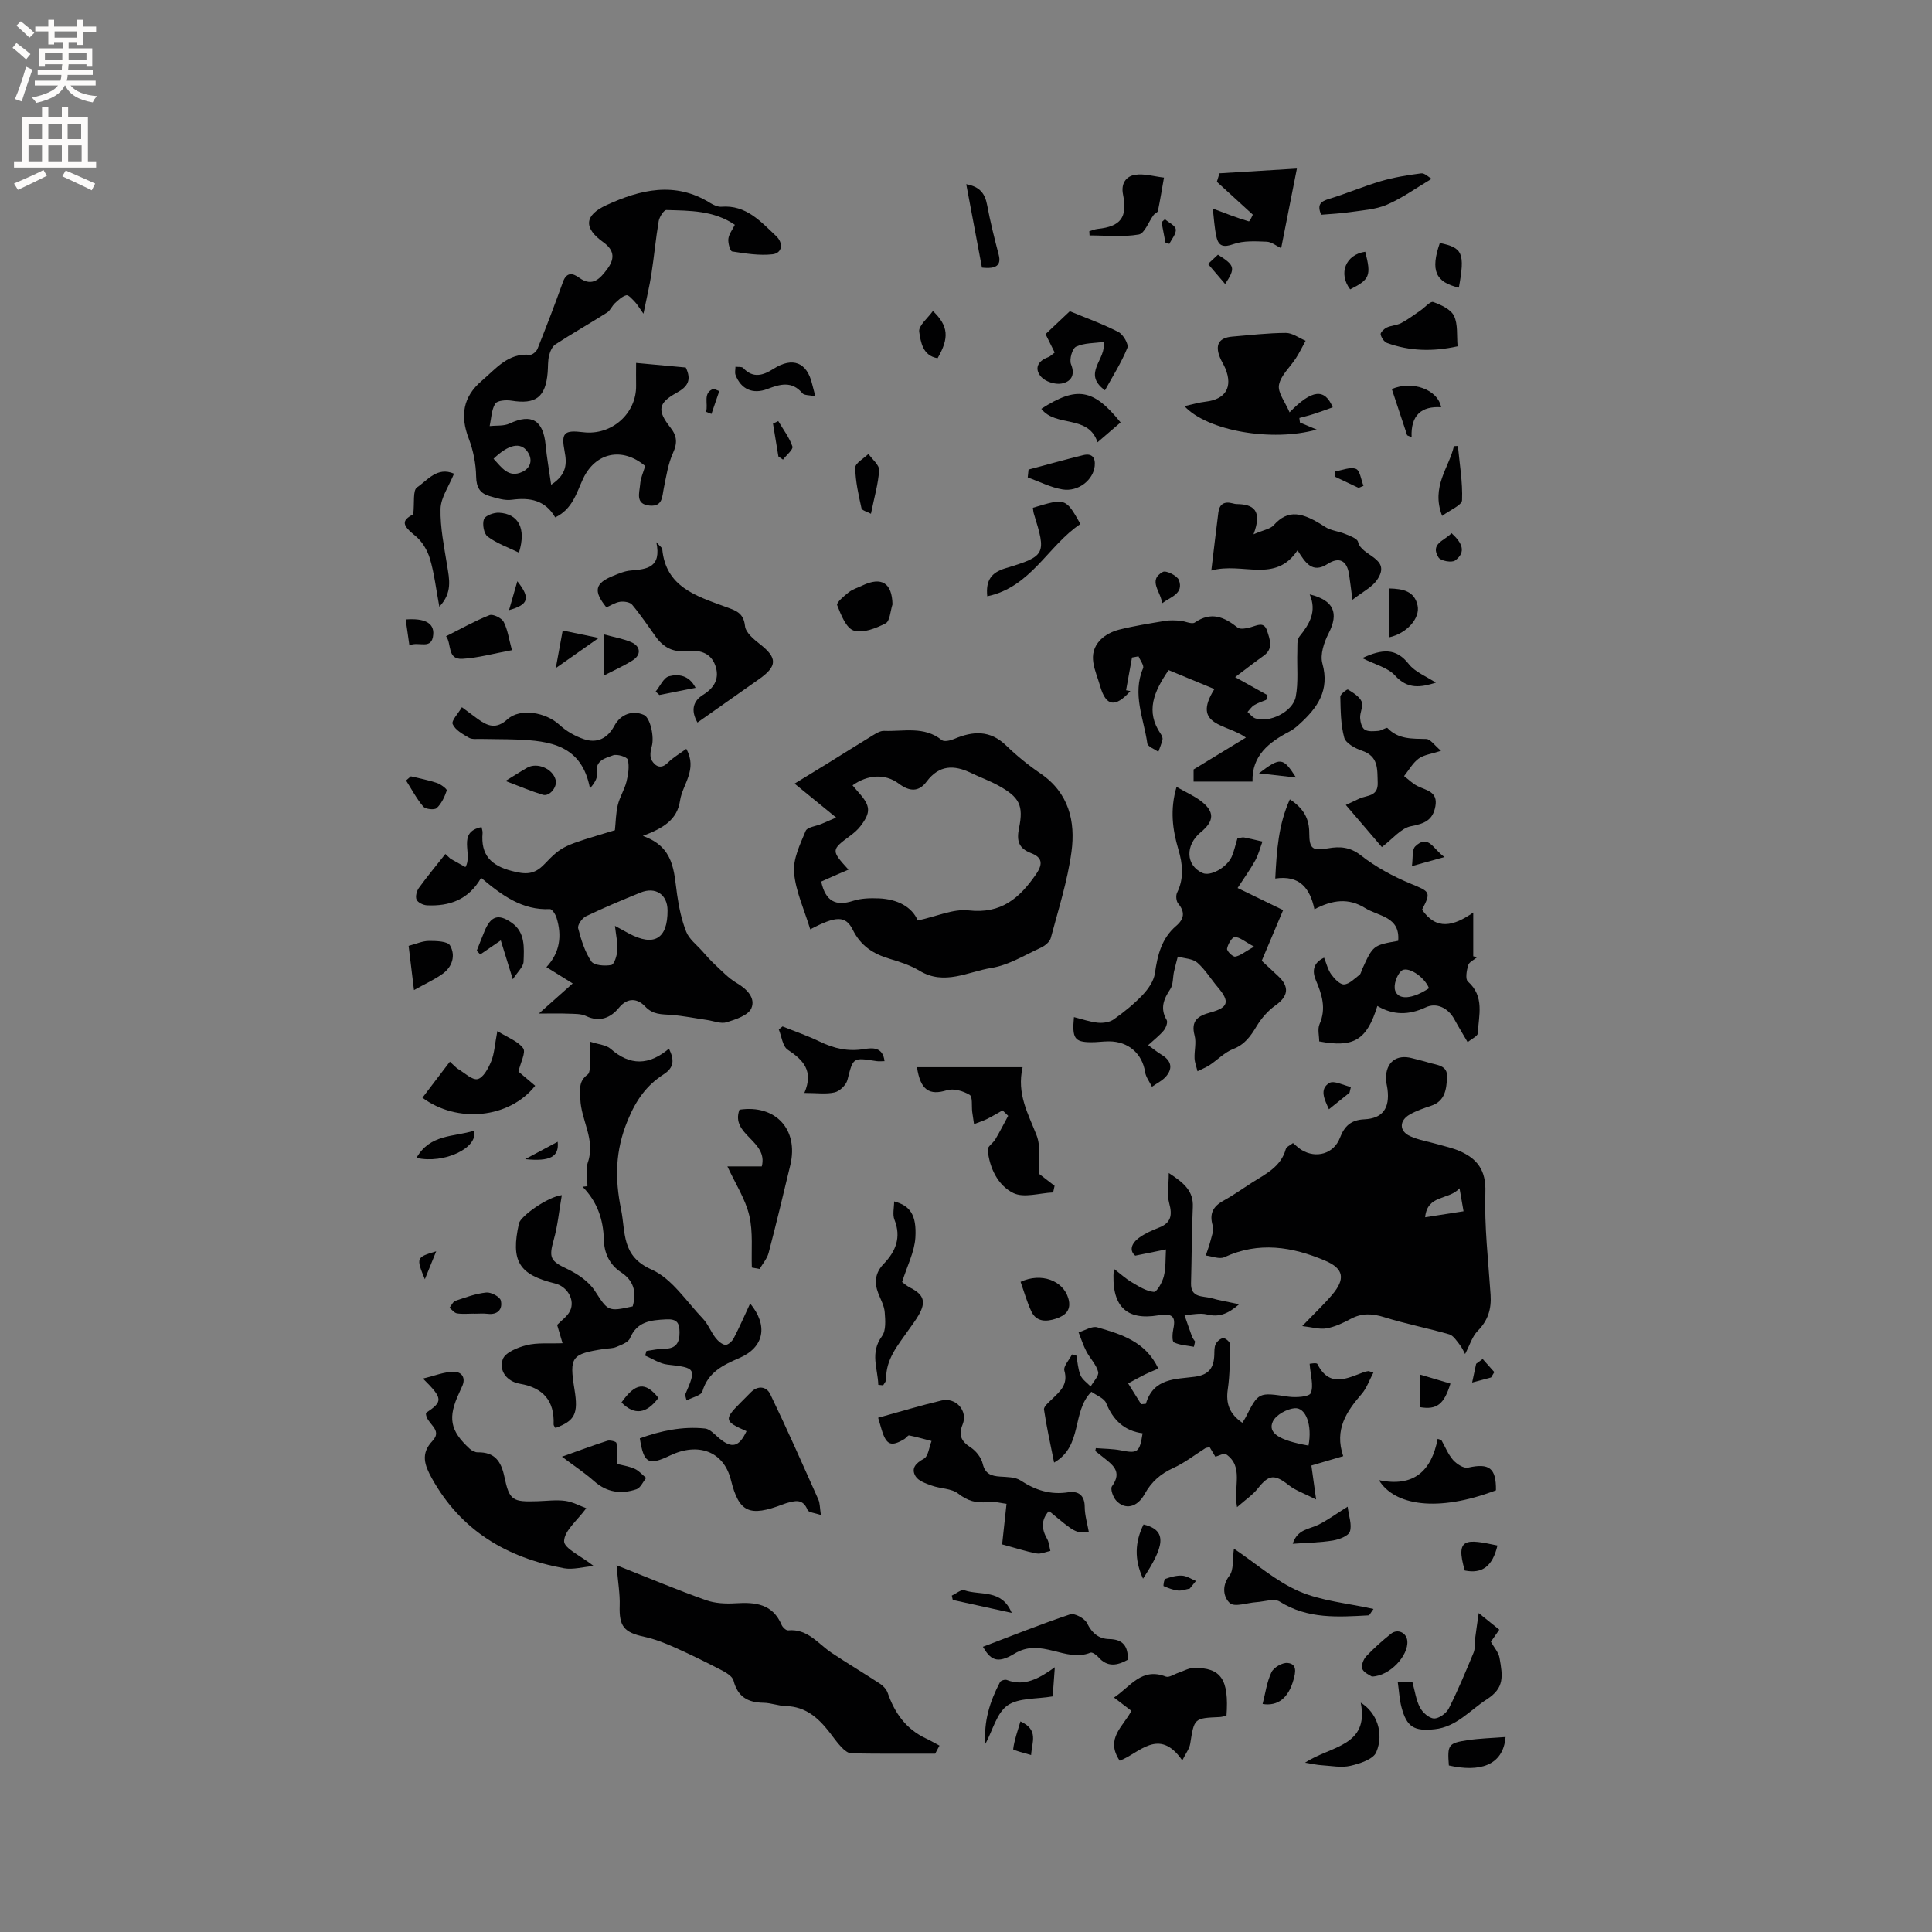 <svg enable-background="new 0 0 400 400" viewBox="0 0 400 400" xmlns="http://www.w3.org/2000/svg"><rect x="0" y="0" width="400" height="400" fill="#808080" stroke="none"/><g fill="#010102"><path d="m267.7 236.66c.63.51 1.15 1.04 1.77 1.42 3.04 1.85 6.68.8 7.95-2.5.94-2.45 2.28-3.71 5.06-3.84 3.82-.18 5.28-2.33 4.79-6.21-.09-.73-.31-1.46-.32-2.2-.03-3.43 2.19-5.13 5.46-4.23 1.12.31 2.27.55 3.38.9 1.65.52 3.95.5 3.81 3-.13 2.39-.34 4.94-3.28 5.93-1.5.5-3.03 1.02-4.4 1.79-2.26 1.26-2.27 3.48.05 4.52 1.8.81 3.83 1.13 5.74 1.68 1.51.44 3.08.77 4.51 1.4 3.66 1.61 5.46 3.98 5.31 8.51-.23 7.07.61 14.17 1.08 21.26.19 2.91-.53 5.3-2.66 7.45-1.15 1.16-1.65 2.96-2.62 4.8-.26-.47-.6-1.28-1.12-1.94-.63-.8-1.31-1.89-2.17-2.14-4.44-1.28-9.01-2.16-13.42-3.54-2.49-.78-4.64-.9-6.96.34-1.58.85-3.27 1.65-5.01 1.96-1.42.26-2.98-.24-5.03-.47 2.53-2.64 4.46-4.45 6.16-6.45 2.81-3.31 2.47-5.44-1.44-7.1-6.8-2.89-13.73-4.01-20.85-.71-1.01.47-2.55-.2-3.85-.35.32-.98.7-1.94.95-2.93.26-1.06.78-2.28.5-3.22-.75-2.5.03-4 2.22-5.2 2.04-1.12 3.94-2.49 5.9-3.74 2.83-1.8 5.99-3.26 7-6.94.13-.49.92-.79 1.49-1.25zm35.31 14.12c-.27-1.53-.49-2.81-.83-4.76-2.22 2.51-6.67 1.24-7.12 6 2.86-.44 5.12-.8 7.95-1.24z"/><path d="m127.31 171.89c.18-1.69.19-3.51.6-5.23.4-1.66 1.39-3.18 1.8-4.84.37-1.47.61-3.12.27-4.54-.14-.56-2.21-1.22-3.06-.9-1.61.6-3.81 1.05-3.34 3.84.16.93-.59 2.01-1.43 3.02-1.69-9.01-8.3-9.86-15.26-10.13-2.43-.09-4.87-.06-7.31-.12-.84-.02-1.83.13-2.49-.25-1.28-.74-2.84-1.6-3.37-2.82-.31-.71 1.15-2.19 1.91-3.5 1.48 1.1 2.39 1.79 3.32 2.46 2.01 1.44 3.76 2.17 6.1.05 2.69-2.43 8.01-1.43 10.78 1.14 1.41 1.31 3.25 2.36 5.08 2.97 2.72.91 4.88-.16 6.29-2.78 1.32-2.44 3.82-3.27 6.12-2.24 1.31.58 2.19 4.58 1.62 6.5-.27.92-.44 2.2 0 2.92.72 1.17 1.87 1.93 3.33.47 1.06-1.06 2.41-1.83 3.82-2.87 2.39 4.34-.79 7.33-1.29 10.7-.6 4.03-3.49 5.72-7.71 7.33 6.57 2.29 6.41 7.39 7.1 12.17.38 2.6.92 5.25 1.89 7.68.61 1.52 2.14 2.68 3.29 3.97.86.97 1.72 1.96 2.68 2.84 1.43 1.33 2.8 2.81 4.46 3.78 2.15 1.26 3.96 3.13 3.05 5.24-.63 1.46-3.23 2.31-5.12 2.9-1.18.36-2.68-.27-4.04-.47-2.49-.36-4.96-.87-7.46-1.06-1.98-.15-3.74 0-5.4-1.77-1.44-1.53-3.51-2.01-5.41.31-1.67 2.04-3.96 3.05-6.79 1.7-1.07-.51-2.46-.44-3.71-.49-1.74-.08-3.48-.02-6.07-.02 2.75-2.45 4.73-4.21 7.01-6.24-1.99-1.24-3.59-2.23-5.44-3.38 2.82-3.02 3.25-6.51 2.09-10.23-.22-.7-.92-1.8-1.36-1.78-5.75.28-9.98-2.88-14.25-6.47-2.62 4.57-6.58 5.9-11.2 5.69-.77-.04-1.89-.56-2.16-1.17-.29-.63.02-1.81.48-2.44 1.74-2.4 3.64-4.69 5.48-7.02.36.33.72.66 1.08 1 .98.55 1.97 1.1 3.07 1.71 1.63-2.68-1.87-7.22 3.34-8.28.08.43.24.84.21 1.22-.39 4.5 1.67 6.74 6.07 7.87 2.75.71 4.57.83 6.68-1.36 3.83-3.99 3.98-3.85 14.65-7.08zm.01 19.8c1.26.69 2.06 1.13 2.87 1.57 5.24 2.8 8.05 1.12 8.02-4.78-.02-3.27-2.47-4.95-5.58-3.69-3.81 1.55-7.61 3.14-11.32 4.92-.79.38-1.78 1.8-1.61 2.47.61 2.38 1.37 4.85 2.72 6.86.57.85 2.8 1 4.14.75.61-.11 1.18-1.94 1.25-3.03.1-1.52-.27-3.07-.49-5.07z"/><path d="m167.75 192.41c-1.25-4.12-3.02-7.88-3.35-11.75-.24-2.81 1.25-5.85 2.4-8.62.33-.8 2.15-.98 3.28-1.46 1.02-.43 2.03-.87 3.04-1.31-2.98-2.44-5.52-4.5-8.61-7.03 2.74-1.68 4.69-2.86 6.63-4.06 3.22-1.99 6.42-4.02 9.66-5.99.69-.42 1.51-.9 2.25-.87 4.04.16 8.29-1.04 11.94 1.91.48.39 1.77.1 2.54-.23 3.89-1.66 7.44-1.89 10.78 1.35 2.2 2.13 4.61 4.09 7.14 5.81 5.84 3.99 7.24 9.9 6.39 16.19-.82 6.04-2.71 11.95-4.29 17.87-.22.81-1.24 1.62-2.09 2.01-3.35 1.54-6.67 3.61-10.21 4.17-4.84.78-9.74 3.69-14.86.59-1.87-1.13-4.05-1.84-6.17-2.47-3.39-1.01-5.98-2.64-7.66-6.01-1.49-2.98-3.44-2.92-8.81-.1zm7.92-12.36c-1.18.51-2.03.87-2.88 1.24-.94.41-1.88.83-2.77 1.23.9 4.1 3.02 5.16 6.61 3.99 1.67-.54 3.57-.58 5.35-.51 3.77.16 6.83 1.73 8.03 4.58 3.9-.84 7.33-2.45 10.54-2.09 6.72.76 10.53-2.52 13.96-7.5 1.57-2.27 1.13-3.53-1.04-4.36-2.62-1.01-3.02-2.59-2.49-5.18.97-4.71.07-6.39-4.19-8.76-1.84-1.03-3.85-1.74-5.75-2.66-3.53-1.7-6.6-1.68-9.19 1.79-1.62 2.17-3.52 2.1-5.75.43-2.87-2.15-6.51-1.86-9.59.35.41.48.81.97 1.23 1.44 2.52 2.8 2.62 4.14.39 7.03-.57.74-1.32 1.38-2.07 1.94-4 2.96-4.02 3.05-.39 7.04z"/><path d="m133.58 96.48c-4.78-4.03-10.32-2.78-12.87 2.66-1.36 2.9-2.16 6.25-5.76 7.98-2.04-3.54-5.2-4.17-8.98-3.65-1.49.21-3.14-.33-4.65-.77-1.92-.56-2.7-1.77-2.74-4-.04-2.66-.59-5.44-1.54-7.92-1.82-4.74-1.16-8.65 2.69-11.93 2.94-2.5 5.44-5.8 10-5.39.49.04 1.34-.69 1.56-1.25 1.83-4.58 3.6-9.18 5.26-13.83.77-2.15 2.08-1.82 3.38-.87 2.78 2.01 4.36.09 5.76-1.76 1.48-1.97 1.72-3.81-.78-5.6-4.1-2.93-3.97-5.56.64-7.68 6.97-3.21 14.19-4.99 21.45-.47.7.43 1.6.86 2.37.8 5.1-.4 8.1 3.04 11.31 6.06 1.57 1.48 1.29 3.56-.74 3.79-2.74.3-5.6-.16-8.36-.59-.41-.06-.88-1.74-.78-2.61.11-.98.84-1.88 1.34-2.91-4.39-3-9.32-2.91-14.16-3.06-.53-.02-1.45 1.42-1.6 2.28-.62 3.65-.95 7.35-1.52 11.01-.38 2.45-.97 4.87-1.64 8.18-1-1.4-1.34-2.01-1.8-2.48-.53-.54-1.3-1.46-1.74-1.34-.88.23-1.66.99-2.37 1.65-.61.57-.95 1.5-1.62 1.93-3.53 2.24-7.18 4.3-10.68 6.58-.68.44-1.12 1.48-1.33 2.33-.27 1.11-.2 2.31-.29 3.47-.42 5.16-2.47 6.68-7.52 5.86-1.1-.18-2.94-.03-3.34.63-.79 1.3-.81 3.07-1.15 4.64 1.38-.16 2.92.03 4.12-.53 4.55-2.14 6.99-.71 7.47 4.5.24 2.54.7 5.06 1.14 8.17 3.28-2.13 3.26-4.41 2.79-6.88-.74-3.88-.14-4.48 3.87-3.99 5.86.71 11.03-3.87 10.93-9.68-.03-1.45 0-2.9 0-4.67 3.7.34 7.03.65 10.28.95 1.27 2.61.39 3.98-1.87 5.22-3.89 2.15-4.1 3.67-1.27 7.26 1.35 1.72 1.42 3.17.5 5.21-1.02 2.25-1.39 4.8-1.9 7.26-.37 1.76-.21 3.86-2.89 3.64-3.06-.25-2.17-2.61-2.02-4.34.09-1.33.68-2.62 1.05-3.86zm-31.4-1.5c1.7 1.83 3.12 4.03 5.93 2.73 1.77-.82 2.28-2.55 1.06-4.25-1.41-1.97-3.85-1.49-6.99 1.52z"/><path d="m226.88 299.82c1.73.14 3.5.13 5.19.46 3.46.69 3.88.45 4.49-3.53-3.74-.49-6.1-2.7-7.53-6.23-.42-1.05-2.03-1.61-3.07-2.37-4.14 4.18-1.72 11.21-7.72 14.66-.77-3.86-1.57-7.4-2.09-10.97-.09-.62.96-1.48 1.6-2.11 1.67-1.63 3.45-3.03 2.62-5.94-.26-.9 1.01-2.23 1.57-3.36.3.06.6.13.9.19.27 1.38.34 2.85.87 4.12.38.91 1.38 1.56 2.1 2.33.56-1.03 1.76-2.21 1.55-3.04-.38-1.51-1.67-2.77-2.43-4.22-.66-1.26-1.09-2.63-1.62-3.96 1.3-.38 2.78-1.36 3.88-1.04 4.94 1.44 10 2.92 12.63 8.54-1.09.48-1.94.81-2.76 1.21-1.18.59-2.33 1.24-3.49 1.86.9 1.44 1.79 2.88 2.69 4.31.33-.03.65-.06.98-.09 1.58-5.39 6.19-5.07 10.13-5.6 3-.4 3.96-1.93 4.04-4.59.02-.74-.02-1.56.29-2.18.29-.56 1.01-1.19 1.57-1.22.46-.02 1.39.79 1.38 1.23-.02 3.12 0 6.28-.45 9.35-.44 2.98.36 5.12 3.01 6.94.29-.46.51-.77.68-1.1 2.67-5.29 2.7-5.21 8.81-4.31 1.57.23 4.36.05 4.68-.73.64-1.55-.05-3.64-.23-6.07.06 0 1.44-.28 1.6.04 2.5 4.96 6.11 2.99 9.64 1.68.29-.11.61-.15.92-.21.08-.01.17.05 1.04.31-.84 1.57-1.38 3.2-2.41 4.4-3.15 3.65-5.72 7.38-3.84 12.9-2.17.64-4.34 1.28-6.59 1.94.29 2.07.56 3.99.98 7.03-2.46-1.25-4.23-1.84-5.61-2.92-3.01-2.37-4.16-2.27-6.46.64-1.07 1.35-2.58 2.35-4.3 3.87-.81-4.34 1.46-8.35-2.29-10.97-.41-.28-1.44.33-2.2.53-.34-.57-.78-1.31-1.18-1.98-.51.12-.73.11-.89.21-2.2 1.38-4.28 3.03-6.62 4.09-2.64 1.2-4.55 2.86-5.95 5.4-1.55 2.81-4.06 3.34-5.89 1.37-.66-.71-1.26-2.44-.88-2.97 2.28-3.15-.02-4.55-2.01-6.16-.48-.39-.98-.77-1.46-1.16.06-.18.1-.38.13-.58zm44.03-.53c.81-4.18-.53-7.97-2.9-7.73-1.61.16-3.81 1.37-4.47 2.72-1.14 2.38 1.25 3.94 7.37 5.01z"/><path d="m130.99 270.47c.89-3.09.12-5.4-2.41-7.06-2.43-1.6-3.5-4.05-3.56-6.76-.11-4.23-1.4-7.89-4.41-10.95.34-.04.68-.08 1.01-.11 0-1.65-.44-3.45.08-4.91 1.66-4.71-1.42-8.73-1.55-13.17-.05-1.95-.4-3.64 1.51-5.04.58-.42.44-1.9.51-2.91.08-1.13.02-2.26.02-3.89 1.75.58 3.31.66 4.23 1.47 4.01 3.54 7.95 3.46 12.08-.03 1.15 2.34 1.07 3.92-1.09 5.31-3.54 2.29-5.68 5.26-7.43 9.49-2.64 6.36-2.69 12.14-1.39 18.5.97 4.76.02 9.65 6.3 12.43 4.23 1.87 7.22 6.61 10.64 10.18 1.06 1.11 1.63 2.68 2.58 3.92.51.66 1.3 1.39 2.04 1.5.52.08 1.43-.72 1.75-1.35 1.22-2.34 2.27-4.76 3.41-7.22 3.78 4.58 2.9 9.08-2.23 11.29-3.38 1.46-6.49 2.93-7.66 6.93-.24.83-2.05 1.2-3.28 1.86-.19-.85-.33-1.09-.27-1.24 2.35-5.4 2.21-5.52-3.7-6.19-1.58-.18-3.07-1.21-4.6-1.85l.27-.96c1.24-.17 2.48-.47 3.73-.47 2.37 0 3.14-1.22 3.12-3.41-.02-1.93-.51-2.79-2.77-2.67-3.22.17-6.02.42-7.5 3.93-.36.85-1.79 1.35-2.83 1.79-.75.32-1.66.27-2.5.4-6.8 1.05-7.24 1.64-6.15 8.38.82 5.04.12 6.48-3.94 7.99-.13-.24-.39-.49-.38-.74.19-4.91-2.17-7.59-7-8.42-2.71-.47-4.36-2.72-3.53-5.06.5-1.42 3.11-2.47 4.96-2.93 2.23-.55 4.66-.29 7.42-.4-.54-1.81-.83-2.79-1.12-3.79.88-.93 2.11-1.75 2.67-2.9 1.1-2.26-.57-5.06-3.1-5.68-7.53-1.84-9.22-4.65-7.47-12.45.34-1.49 5.88-5.47 8.87-5.84-.57 3.25-.85 6.34-1.68 9.27-1.05 3.72-.67 4.38 2.79 6.01 2.17 1.03 4.46 2.59 5.73 4.54 2.69 4.12 2.64 4.38 7.83 3.21z"/><path d="m127.65 324.07c6.75 2.67 12.56 5.11 18.49 7.22 1.91.68 4.14.78 6.19.65 4.08-.26 7.65.12 9.5 4.49.21.49.92 1.16 1.34 1.12 4.06-.39 6.19 2.78 9.03 4.67 3.3 2.2 6.72 4.23 10.04 6.41.65.43 1.3 1.15 1.55 1.87 1.44 4.17 3.81 7.5 7.9 9.42.96.45 1.88.99 2.82 1.49-.3.56-.59 1.11-.89 1.67-5.78 0-11.56.04-17.34-.06-.69-.01-1.49-.68-2.03-1.24-.95-.99-1.74-2.13-2.58-3.22-2.29-2.92-4.9-5.23-8.92-5.33-1.57-.04-3.13-.67-4.7-.69-3.23-.05-5.32-1.24-6.18-4.59-.24-.92-1.62-1.71-2.65-2.24-3.16-1.64-6.36-3.21-9.61-4.66-2-.89-4.08-1.71-6.21-2.17-4.24-.91-5.24-2.18-5.1-6.45.08-2.39-.35-4.79-.65-8.36z"/><path d="m256.2 173.57c.57-.08 1-.26 1.39-.18 1.27.24 2.52.56 3.79.85-.49 1.31-.83 2.71-1.5 3.92-1.04 1.88-2.31 3.63-3.65 5.69 3.3 1.6 6.03 2.93 9.43 4.58-1.44 3.41-2.83 6.71-4.43 10.49.82.76 2.11 1.97 3.4 3.17 2.42 2.25 2.08 4.2-.59 6.09-1.55 1.09-2.9 2.67-3.88 4.3-1.23 2.04-2.43 3.77-4.84 4.7-1.77.69-3.21 2.22-4.84 3.31-.79.52-1.7.87-2.55 1.3-.21-.89-.57-1.77-.61-2.67-.07-1.58.4-3.25.01-4.72-.82-3.1.69-4.08 3.3-4.79 3.74-1.02 4.01-2.27 1.51-5.21-1.44-1.69-2.61-3.67-4.26-5.1-.98-.84-2.66-.86-4.03-1.24-.26 1.04-.56 2.07-.79 3.12-.26 1.21-.14 2.66-.77 3.61-1.39 2.09-2.14 4-.74 6.4.27.46-.16 1.61-.61 2.16-.87 1.05-1.98 1.89-3.22 3.03 1.11.81 1.9 1.47 2.77 1.99 1.92 1.16 2.43 2.69.97 4.44-.76.92-1.96 1.47-2.96 2.19-.49-1.02-1.26-1.99-1.42-3.05-.59-3.8-3.45-6.35-7.48-6.35-1.27 0-2.54.2-3.8.18-3.29-.05-3.87-.78-3.45-5.2 1.73.43 3.33 1 4.97 1.16 1.07.1 2.42-.09 3.27-.69 2.13-1.51 4.21-3.19 6-5.08 1.15-1.22 2.29-2.87 2.52-4.45.54-3.77 1.38-7.24 4.41-9.83 1.64-1.4 1.89-2.85.41-4.62-.41-.49-.52-1.65-.23-2.24 1.47-2.98 1.17-5.94.27-8.96-1.21-4.1-1.77-8.22-.38-12.95 1.8 1.03 3.53 1.79 5 2.89 2.91 2.2 2.86 4.15.05 6.46-3.32 2.73-3.15 6.92.34 8.48 1.61.72 4.92-1.05 6.02-3.35.51-1.16.76-2.42 1.2-3.83zm3.44 22.42c-1.95-1.05-2.97-1.99-3.98-1.98-.58 0-1.45 1.49-1.61 2.41-.08.47 1.19 1.73 1.69 1.64 1.04-.17 1.98-.99 3.9-2.07z"/><path d="m294.42 188.34c2.96 4.31 6.49 3.45 10.6.59v9.06c.26.07.53.14.79.21-.64.53-1.63.96-1.83 1.62-.33 1.08-.64 2.89-.07 3.39 3.52 3.12 2.23 7.03 2.05 10.73-.03.58-1.22 1.1-2.1 1.83-1.06-1.82-1.94-3.25-2.74-4.72-1.31-2.43-3.75-3.51-5.89-2.51-3.55 1.66-6.77 1.67-10.06-.27-2.18 7.06-4.87 8.69-12.04 7.34 0-1.15-.38-2.55.07-3.58 1.43-3.26.49-6.14-.78-9.13-.76-1.81-.57-3.56 1.72-4.62.49 1.2.78 2.49 1.5 3.48.65.9 1.79 2.1 2.65 2.05 1.1-.07 2.16-1.21 3.18-1.98.3-.22.36-.75.54-1.13 2.27-4.99 2.27-4.99 7.47-5.91.43-5.03-4.03-5.04-6.85-6.79-3.42-2.13-6.75-1.71-10.49.26-.91-4.38-3.08-7.12-8.11-6.37.3-5.81.65-11.15 3.02-16.39 2.92 1.9 4.02 4.06 4.02 6.98 0 3.35.74 3.7 3.93 3.15 2.35-.41 4.5-.31 6.75 1.46 3.09 2.42 6.68 4.37 10.32 5.87 3.98 1.64 4.28 1.7 2.35 5.38zm1.44 16.26c-.99-2.47-4.55-4.73-5.77-3.56-.92.88-1.61 2.9-1.24 4.03.66 2.05 3.58 1.79 7.01-.47z"/><path d="m234.37 136.13c-.41 2.26-.82 4.52-1.23 6.78.3.06.59.11.89.17-3.13 3.47-5.06 3.22-6.28-1.1-.88-3.12-2.85-6.49.09-9.52.98-1.01 2.47-1.75 3.86-2.1 3.12-.78 6.31-1.28 9.49-1.81 1.01-.17 2.08-.12 3.11-.04 1.05.07 2.44.81 3.08.37 3.38-2.32 6.06-1.17 8.86 1.05.55.44 1.85.15 2.73-.08 1.32-.35 2.74-1.26 3.38.78.56 1.77 1.35 3.66-.73 5.14-1.89 1.35-3.72 2.78-5.9 4.42 2.78 1.55 4.74 2.64 6.7 3.73-.09.33-.17.65-.26.98-.84.35-1.73.62-2.49 1.09-.55.33-.93.93-1.38 1.41.53.45.98 1.1 1.59 1.32 2.86 1.03 7.79-1.32 8.39-4.47.58-3.03.22-6.23.33-9.36.04-1.05-.13-2.4.43-3.1 2.08-2.58 3.66-5.17 2.13-8.73 5.04 1.23 6.06 3.89 3.92 8.06-.95 1.86-1.81 4.41-1.29 6.26 1.55 5.56-1.03 9.16-4.73 12.52-.62.57-1.29 1.13-2.03 1.52-4.29 2.24-7.88 5.01-7.71 10.4-4.25 0-8.12 0-12.2 0 0-1.31 0-2.3 0-2.51 3.65-2.23 6.95-4.24 10.83-6.6-3.92-2.88-11.35-2.36-6.52-10.05-3.26-1.35-6.4-2.65-9.48-3.92-3.07 4.47-4.82 8.55-1.65 13.18.23.34.46.83.38 1.19-.19.87-.56 1.7-.86 2.55-.79-.58-2.19-1.07-2.28-1.74-.72-5.14-3.17-10.2-.88-15.56.25-.58-.6-1.64-.94-2.47-.47.07-.91.16-1.35.24z"/><path d="m88.18 292.54c3.56-2.38 3.57-2.97-.61-7.12 2.39-.57 4.37-1.4 6.37-1.41 1.71-.01 2.6 1.32 1.67 3.17-.19.38-.34.77-.52 1.16-2.43 5.17-1.94 7.86 2.17 11.62.43.39 1.1.74 1.65.73 3.49-.06 4.84 1.81 5.52 5.06 1.04 4.95 1.69 5.23 6.9 5.06 1.9-.06 3.84-.32 5.7-.07 1.55.21 3.02 1.04 4.35 1.52-1.87 2.55-4.54 4.65-4.59 6.81-.03 1.51 3.53 3.09 6.13 5.15-2.28.2-4.29.8-6.14.47-11.83-2.16-21.35-7.79-27.36-18.61-1.5-2.71-2.4-5.09.11-7.74 2.31-2.48-1.4-3.52-1.35-5.8z"/><path d="m144.4 149.59c-1.46-2.59-.85-4.49 1.17-5.74 2.45-1.51 3.46-3.53 2.5-6.14-1-2.7-3.44-3.2-6.03-2.92-2.71.29-4.71-.79-6.25-2.94-1.61-2.24-3.15-4.54-4.91-6.65-.45-.54-1.68-.72-2.49-.61-.99.14-1.92.76-2.84 1.16-2.75-3.4-2.4-5 1.42-6.54 1.16-.47 2.37-.99 3.6-1.09 3.29-.28 6.44-.53 5.32-5.87.83.94 1.2 1.16 1.22 1.41.71 7.86 7.06 9.74 12.9 11.9 2.22.82 3.93 1.18 4.24 4.08.15 1.36 1.84 2.74 3.11 3.74 3.59 2.81 3.62 4.53-.18 7.21-4.21 2.97-8.43 5.93-12.78 9z"/><path d="m181.81 293.53c4.58-1.26 8.81-2.55 13.12-3.57 3.01-.71 5.51 2.16 4.37 4.96-.89 2.18-.32 3.47 1.63 4.73 1.12.72 2.22 2.1 2.52 3.37.51 2.16 1.77 2.56 3.61 2.69 1.44.1 3.13.07 4.25.81 3.06 2.01 6.16 3.01 9.86 2.44 2.04-.31 3.4.56 3.41 3.04.01 1.74.55 3.47.85 5.19-2.76.21-2.76.21-8.25-4.37-1.65 1.83-1.57 3.71-.4 5.76.42.74.47 1.68.69 2.52-.96.19-1.97.69-2.86.52-2.16-.4-4.26-1.1-7.13-1.87.26-2.39.54-4.99.91-8.4-.93-.1-2.46-.54-3.92-.37-2.36.28-4.15-.24-6.09-1.75-1.4-1.09-3.66-1-5.46-1.65-1.23-.44-2.79-.97-3.37-1.95-.95-1.59 0-2.69 1.73-3.62.92-.5 1.08-2.4 1.59-3.66-1.54-.4-3.08-.85-4.64-1.16-.27-.05-.62.53-.98.75-2.75 1.64-3.73 1.25-4.69-1.85-.22-.7-.41-1.4-.75-2.56z"/><path d="m154.56 296.31c-4.6-2-4.68-2.45-1.33-5.81.75-.75 1.49-1.5 2.24-2.25 1.49-1.49 3.25-1.16 3.99.38 3.48 7.2 6.71 14.53 9.97 21.83.33.73.29 1.63.53 3.21-1.26-.44-2.56-.53-2.76-1.04-.97-2.46-2.67-1.9-4.45-1.4-.2.06-.4.14-.6.21-7.03 2.69-9.15 1.69-10.82-5.02-1.5-6.01-6.84-7.83-12.59-5.08-4.5 2.15-5.45 1.65-6.27-3.55 4.34-1.56 8.84-2.52 13.5-2.03 1.07.11 2.06 1.31 3.02 2.09 2.54 2.09 4.03 1.74 5.57-1.54z"/><path d="m245.23 84.09c1.61-.35 2.98-.77 4.38-.93 4.14-.48 5.68-3.01 4.08-6.89-.32-.78-.81-1.49-1.12-2.28-1.06-2.62-.2-4.07 2.57-4.3 3.7-.31 7.4-.75 11.09-.76 1.36 0 2.72 1.05 4.09 1.62-.66 1.2-1.26 2.44-2 3.59-1.2 1.87-3.15 3.56-3.52 5.56-.29 1.59 1.29 3.54 2.19 5.67 4.68-4.8 7.29-4.99 8.94-1.04-1.29.46-2.55.94-3.84 1.35-1.01.33-2.05.58-3.07.86.04.31.08.62.12.94 1.07.45 2.13.9 3.47 1.46-9.22 2.6-22.66.28-27.38-4.85z"/><path d="m250.79 118.12c.55-4.55.98-8.3 1.46-12.04.22-1.72 1.23-2.32 2.9-1.88.31.08.62.16.94.16 3.37.05 5.34 1.25 3.44 6.26 2.12-.92 3.48-1.1 4.17-1.88 3.02-3.37 5.94-2.73 10.66.35 1.19.78 2.8.89 4.16 1.46.98.41 2.49.93 2.65 1.64.67 3.03 7.08 3.3 3.93 7.88-1.04 1.52-2.96 2.44-5.09 4.11-.3-2.27-.47-3.77-.7-5.27-.45-2.89-2.05-3.69-4.46-2.14-3.14 2.02-4.58-.24-6.21-2.84-4.62 6.95-11.37 2.38-17.85 4.19z"/><path d="m189.85 220.95h21.87c-1.27 5.56 1.18 9.67 2.89 14.09.92 2.37.43 5.3.58 8.04.85.66 2 1.55 3.15 2.43-.1.46-.2.92-.3 1.37-2.79.12-6.06 1.2-8.25.12-3.2-1.58-4.93-5.18-5.3-8.94-.07-.66 1.12-1.39 1.58-2.17.94-1.59 1.78-3.24 2.66-4.87-.39-.38-.77-.75-1.16-1.13-1.1.61-2.17 1.27-3.29 1.82-.84.41-1.75.68-2.62 1.02-.12-.83-.26-1.67-.37-2.5-.16-1.23.12-3.15-.53-3.55-1.32-.8-3.33-1.39-4.71-.96-3.62 1.12-5.48.02-6.2-4.77z"/><path d="m286.1 175.38c-2.4-2.8-4.86-5.68-7.46-8.72 1.09-.51 1.94-.9 2.79-1.31 1.57-.74 3.92-.39 3.81-3.31-.1-2.79.21-5.46-3.29-6.63-1.4-.47-3.32-1.53-3.64-2.69-.74-2.71-.74-5.64-.81-8.49-.01-.51 1.4-1.58 1.58-1.47 1.08.66 2.36 1.43 2.84 2.5.4.89-.38 2.24-.32 3.38.04.85.35 2.03.95 2.42.71.46 1.88.33 2.84.26.66-.05 1.68-.79 1.87-.59 2.27 2.38 5.12 2.19 8.03 2.27.88.02 1.72 1.33 3.06 2.45-1.96.64-3.53.81-4.63 1.61-1.23.9-2.03 2.39-3.02 3.62.92.7 1.76 1.55 2.77 2.06 1.83.92 4.27 1.12 3.71 4.2-.53 2.91-2.28 3.59-5.05 4.12-2.07.4-3.8 2.64-6.03 4.32z"/><path d="m253.93 355.24c-.6.11-1.01.24-1.42.26-5.3.23-5.25.23-6.09 5.52-.17 1.06-.93 2.02-1.64 3.46-4.85-7.05-8.98-1.38-12.96.05-3.08-4.6.78-7.09 2.42-10.32-1.12-.86-2.18-1.67-3.6-2.75 3.43-2.27 5.7-6.3 10.73-4.34.67.26 1.73-.5 2.61-.79 1.06-.35 2.12-.99 3.19-1 5.63-.09 7.31 2.36 6.76 9.91z"/><path d="m247.18 278.84c-1.4-.27-2.9-.32-4.14-.92-.4-.2-.32-1.85-.12-2.76.56-2.59-.18-3.32-3.12-2.83-6.64 1.11-9.81-1.91-9.2-9.65 1.46 1.12 2.51 2.09 3.71 2.79 1.45.85 3 1.87 4.58 2 .62.05 1.77-2 2.07-3.24.44-1.78.32-3.69.44-5.55-1.87.38-3.73.76-6.36 1.29-1.2-.96-.96-2.49.94-3.81 1.2-.84 2.59-1.46 3.96-1.99 2.53-.98 2.81-2.59 2.13-5.06-.47-1.71-.09-3.65-.09-6.25 3.29 2.13 5.13 3.81 4.98 7.05-.24 5.25-.22 10.51-.37 15.77-.08 3.11 2.47 2.59 4.21 3.09 1.64.47 3.34.74 5.76 1.26-2.5 2.16-4.32 2.69-6.69 2.11-1.45-.35-3.09.06-4.64.13.52 1.48 1.02 2.97 1.56 4.44.14.38.42.7.64 1.05-.07.36-.16.72-.25 1.08z"/><path d="m155.66 262.43c-.13-3.6.28-7.33-.53-10.77-.81-3.42-2.85-6.54-4.53-10.17h7.12c1.38-5.32-6.56-6.53-4.62-11.74 7.4-1.12 12.29 4.03 10.53 11.45-1.45 6.07-2.91 12.15-4.49 18.18-.31 1.2-1.23 2.24-1.87 3.35-.55-.1-1.08-.2-1.61-.3z"/><path d="m87.46 227.27c1.94-2.55 3.78-4.97 5.68-7.46 1.06.95 1.32 1.28 1.65 1.48 1.37.8 2.95 2.38 4.1 2.12 1.18-.28 2.22-2.24 2.81-3.68.66-1.61.73-3.45 1.27-6.26 2.22 1.39 4.31 2.11 5.35 3.57.59.84-.53 2.89-.98 4.82.82.7 2.14 1.82 3.46 2.93-5.38 6.83-16.2 7.8-23.34 2.48z"/><path d="m252.48 35.88c5.46-.34 10.91-.67 16.03-.98-1.17 5.9-2.19 11.08-3.26 16.49-.98-.47-1.97-1.31-2.99-1.35-2.3-.09-4.79-.25-6.88.5-2.08.74-3.09.43-3.52-1.48-.44-1.95-.53-3.98-.77-5.88 2.81 1.05 5.1 1.97 7.46 2.65.2.06.85-1.43.83-1.39-2.76-2.52-5.1-4.66-7.44-6.8.18-.58.36-1.17.54-1.76z"/><path d="m181.84 286.71c-.09-3.34-1.77-6.6.76-10.06.87-1.18.7-3.31.57-4.97-.1-1.32-.82-2.6-1.32-3.88-.89-2.28-.66-4.29 1.1-6.12 2.51-2.6 3.69-5.5 2.23-9.18-.42-1.06-.06-2.44-.06-3.76 3.26.86 4.68 2.73 4.4 7.48-.18 2.97-1.7 5.86-2.75 9.21.23.16.93.8 1.75 1.21 2.75 1.41 3.25 2.9 1.69 5.62-.63 1.1-1.41 2.11-2.14 3.15-2.16 3.1-4.71 6.02-4.6 10.17.01.41-.4.83-.62 1.24-.33-.03-.67-.07-1.01-.11z"/><path d="m306.15 333.97c1.99 1.61 3.04 2.46 4.26 3.44-.61.88-1.18 1.7-1.74 2.5.63 1.14 1.58 2.17 1.79 3.34.68 3.84 1.03 6.22-2.62 8.57-3.51 2.26-6.29 5.73-10.83 6.2-4.27.45-5.76-.47-6.85-4.57-.42-1.59-.49-3.27-.76-5.13h3.04c.51 1.82.74 3.66 1.55 5.2.54 1.04 1.89 2.24 2.91 2.27 1.03.03 2.55-1.07 3.06-2.08 1.9-3.76 3.53-7.67 5.14-11.57.34-.82.17-1.84.29-2.76.19-1.53.43-3.06.76-5.41z"/><path d="m285.5 306.45c7.16 1.5 10.87-1.85 12.15-8.55.26.08.51.16.77.25.79 1.39 1.39 2.94 2.42 4.12.74.83 2.2 1.79 3.09 1.59 4.39-.99 5.85.07 5.79 4.69-12.16 4.64-21.07 3.1-24.22-2.1z"/><path d="m228.77 80.81c-4.85-3.57.41-6.38-.29-10.02-1.92.28-4 .19-5.68.98-.8.37-1.45 2.66-1.06 3.63.99 2.43-.17 3.71-2.02 4.02-1.3.22-3.28-.41-4.15-1.39-1.46-1.64-.78-3.28 1.42-4.07.46-.17.84-.58 1.37-.97-.7-1.4-1.34-2.71-1.89-3.81 1.93-1.82 3.72-3.51 5.02-4.74 3.31 1.37 6.8 2.62 10.07 4.3.98.5 2.16 2.53 1.85 3.28-1.23 3.05-3.02 5.85-4.64 8.79z"/><path d="m255.47 320.63c4.66 3.14 8.73 6.77 13.49 8.83 4.66 2.02 10 2.45 15.41 3.66-.65.87-.82 1.31-1.01 1.32-6.33.35-12.62.8-18.41-2.85-1.14-.72-3.21.02-4.84.12-1.88.12-4.47 1.08-5.47.2-1.25-1.09-1.82-3.46-.11-5.66.94-1.22.63-3.41.94-5.62z"/><path d="m203.5 340.95c6.05-2.3 12-4.69 18.07-6.72.91-.3 3 .84 3.49 1.83 1.03 2.08 2.43 3.25 4.6 3.29 2.88.05 3.92 1.53 3.84 4.29-2.15 1.18-4.21 1.64-6.14-.59-.39-.45-1.24-1.03-1.6-.88-5.16 2.11-10.15-3.21-15.72.2-3.68 2.25-5.01 1.18-6.54-1.42z"/><path d="m183.13 219.7c-.65 0-1.16.07-1.66-.01-4.95-.78-4.83-.76-6.02 3.91-.27 1.04-1.58 2.31-2.63 2.56-1.76.42-3.69.12-6.28.12 1.97-4.6-.27-6.84-3.45-8.95-1.07-.71-1.26-2.76-1.85-4.2.26-.21.52-.42.78-.62 2.58 1.04 5.23 1.94 7.72 3.15 2.94 1.43 5.86 2.08 9.15 1.54 1.74-.29 3.91-.47 4.24 2.5z"/><path d="m85.56 106.48c.28-2.38-.13-4.97.79-5.58 2.14-1.43 4.15-4.35 7.65-2.83-1.07 2.63-2.73 4.93-2.79 7.27-.09 3.92.75 7.87 1.37 11.78.45 2.82 1.12 5.59-1.62 8.49-.69-3.67-1.04-6.91-1.96-9.97-.52-1.74-1.64-3.61-3.04-4.72-2.74-2.19-2.87-3.15-.4-4.44z"/><path d="m301.78 71.7c-5.16 1.14-9.92 1-14.58-.68-.62-.22-1.22-1.12-1.35-1.79-.08-.39.72-1.16 1.27-1.42.94-.44 2.09-.45 3-.93 1.39-.73 2.65-1.7 3.95-2.58.91-.62 2.06-1.98 2.66-1.77 1.61.57 3.63 1.5 4.3 2.86.85 1.74.54 4.06.75 6.31z"/><path d="m204.4 123.45c-.33-3.26.8-4.91 3.77-5.8 8.36-2.51 8.48-2.93 5.87-11.32-.12-.39-.13-.81-.19-1.2 6.76-2.05 6.8-2.03 9.84 3.36-6.72 4.47-10.22 13.07-19.29 14.96z"/><path d="m225.53 47.86c.58-.16 1.15-.41 1.74-.47 4.73-.5 6.2-2.34 5.24-7.13-.47-2.32.67-3.76 2.45-4.06 1.93-.32 4.01.34 6.03.57-.41 2.3-.78 4.61-1.25 6.9-.07.33-.66.52-.9.85-1.04 1.39-1.86 3.83-3.08 4.03-3.31.57-6.78.19-10.18.19-.03-.29-.04-.58-.05-.88z"/><path d="m127.71 303.09c.94.24 2.37.44 3.65.99.91.39 1.62 1.26 2.42 1.91-.66.81-1.17 2.06-2 2.34-3.17 1.07-6.14.68-8.8-1.69-1.93-1.72-4.12-3.15-6.64-5.05 3.49-1.24 6.42-2.34 9.4-3.29.56-.18 1.83.16 1.88.43.21 1.14.09 2.34.09 4.36z"/><path d="m184.78 125.13c-.45 1.36-.52 3.47-1.43 3.93-2 1.02-4.71 2.1-6.59 1.49-1.6-.52-2.65-3.29-3.44-5.27-.2-.5 1.42-1.89 2.39-2.65.81-.64 1.88-.95 2.84-1.41 3.99-1.9 6.14-.52 6.23 3.91z"/><path d="m296.4 37.02c-3.31 1.96-6.14 4.03-9.28 5.37-2.34 1-5.07 1.15-7.65 1.53-1.96.29-3.96.37-5.93.54-.92-2.14-.08-2.77 1.68-3.3 3.6-1.09 7.08-2.6 10.69-3.66 2.71-.79 5.53-1.25 8.34-1.61.7-.09 1.53.78 2.15 1.13z"/><path d="m105.99 134.61c-3.84.7-7.03 1.61-10.26 1.79s-2.17-3.13-3.38-4.67c3.14-1.58 5.98-3.19 8.99-4.37.73-.29 2.52.59 2.94 1.39.84 1.62 1.08 3.56 1.71 5.86z"/><path d="m232.01 87.46c-1.6 1.37-3.03 2.6-4.78 4.11-1.9-5.81-8.62-3.03-11.64-6.93 7.33-4.72 10.77-4.19 16.42 2.82z"/><path d="m270.2 364.95c5.26-3.5 13.32-3.34 11.53-12.43 3.3 2.01 4.88 6.32 3.21 10.26-.62 1.46-3.39 2.36-5.34 2.81-1.89.44-3.99 0-5.99-.12-.92-.05-1.83-.27-3.41-.52z"/><path d="m204.03 361.03c-.41-4.55.9-8.76 3.02-12.78.17-.31 1.02-.57 1.39-.43 3.59 1.39 6.54-.19 9.95-2.63-.18 2.54-.31 4.34-.44 6.03-3.37.58-7.05.26-9.37 1.88-2.22 1.56-3.05 5.13-4.55 7.93z"/><path d="m168.81 82.05c-1.24-.27-2.3-.17-2.69-.64-2.19-2.6-4.63-1.87-7.22-.88-3.03 1.16-5.48.07-6.61-2.89-.19-.5-.02-1.14-.02-1.71.55.08 1.31-.05 1.6.26 2.07 2.23 4.18 1.51 6.28.17 3.94-2.52 6.93-1.36 7.99 3.14.15.61.32 1.22.67 2.55z"/><path d="m212.95 97.22c3.77-1 7.53-2.06 11.33-2.99 1.77-.43 2.55.47 2.37 2.25-.29 2.87-3.39 5.4-6.68 4.85-2.46-.41-4.8-1.63-7.19-2.49.05-.53.11-1.07.17-1.62z"/><path d="m84.6 195.83c1.58-.41 2.89-1.02 4.21-1.02 1.51 0 3.85.05 4.36.93 1.19 2.04.51 4.42-1.54 5.88-1.7 1.21-3.64 2.09-5.92 3.36-.38-3.19-.72-5.97-1.11-9.15z"/><path d="m211.3 265.39c4.29-1.98 8.77-.27 9.87 3.37.75 2.49-.62 3.62-2.55 4.26-1.97.65-4.07.73-5.12-1.57-.88-1.9-1.45-3.94-2.2-6.06z"/><path d="m103.68 194.7c-2.05 1.4-3.15 2.15-4.25 2.91-.24-.26-.49-.51-.73-.77.53-1.34 1.05-2.68 1.6-4.01 1.31-3.18 2.85-3.72 5.62-1.8 2.86 1.99 2.58 5.17 2.48 8.06-.04 1.09-1.26 2.14-2.23 3.66-1.01-3.24-1.73-5.59-2.49-8.05z"/><path d="m311.71 359.63c-.51 6.02-5.47 7.3-11.74 5.89-.32-4.29-.14-4.63 3.94-5.24 2.47-.37 5-.43 7.8-.65z"/><path d="m203.3 55.4c-1.1-5.85-2.13-11.34-3.25-17.27 2.89.54 3.88 1.99 4.32 4.3.65 3.47 1.51 6.9 2.4 10.31.57 2.19-.51 2.99-3.47 2.66z"/><path d="m284.03 347.11c-.39-.28-1.61-.74-1.98-1.57-.29-.65.23-2 .82-2.63 1.58-1.68 3.32-3.22 5.12-4.66 1.39-1.11 3.24-.21 3.38 1.5.27 2.99-3.6 7.28-7.34 7.36z"/><path d="m288.16 80.55c4.23-1.83 9.54.1 10.21 3.77-4.02-.28-6.32 1.61-6.11 6.2-.31-.13-.62-.26-.92-.39-1.05-3.13-2.09-6.27-3.18-9.58z"/><path d="m107.44 114.42c-2.28-1.11-4.59-1.92-6.47-3.32-.79-.58-1.15-2.58-.78-3.6.27-.76 2.06-1.41 3.13-1.35 4.01.23 5.69 3.22 4.12 8.27z"/><path d="m267.64 319.62c.98-3.05 3.44-3.01 5.3-3.93s3.55-2.17 6.08-3.75c.24 1.99.93 3.76.46 5.15-.31.93-2.21 1.63-3.5 1.85-2.57.43-5.21.45-8.34.68z"/><path d="m301.84 92.33c.35 3.75 1.01 7.51.86 11.24-.04 1.04-2.46 1.99-4.12 3.24-2.36-6.07 1.44-9.97 2.44-14.44.27-.01.55-.03.82-.04z"/><path d="m287.65 131.94c0-3.46 0-6.69 0-10.11 2.76.08 5.21.5 5.85 3.56.55 2.62-2.27 5.76-5.85 6.55z"/><path d="m282.04 136.25c4.15-1.91 6.99-2.13 9.62 1.22 1.32 1.68 3.66 2.57 5.62 3.87-3.13.97-5.82 1.43-8.45-1.48-1.48-1.64-4.1-2.25-6.79-3.61z"/><path d="m180.32 106.37c-.78-.43-1.86-.68-1.96-1.15-.61-2.77-1.26-5.59-1.29-8.4-.01-.94 1.77-1.89 2.73-2.84.78 1.12 2.27 2.29 2.21 3.37-.16 2.78-.99 5.54-1.69 9.02z"/><path d="m86.23 239.73c2.77-4.95 7.76-4.33 11.91-5.63.95 3.55-6.19 6.93-11.91 5.63z"/><path d="m125.11 139.82c0-2.91 0-5.48 0-8.46 2.12.58 3.89.88 5.51 1.56 2.05.86 2.2 2.66.33 3.82-1.85 1.16-3.86 2.05-5.84 3.08z"/><path d="m302.04 59.55c-4.89-1.14-5.89-3.59-3.94-9.24 4.73.97 5.23 2.1 3.94 9.24z"/><path d="m261.41 352.79c.58-2.23.87-4.57 1.84-6.58.47-.99 2.25-2.02 3.33-1.91 2.04.19 1.64 2.01 1.23 3.47-1.04 3.75-3.21 5.53-6.4 5.02z"/><path d="m98.1 271.97c-1.16 0-2.35.13-3.48-.05-.57-.09-1.04-.76-1.56-1.16.41-.49.72-1.26 1.23-1.44 2.09-.71 4.22-1.5 6.4-1.72.98-.1 2.82.88 3 1.67.41 1.74-.59 3-2.74 2.74-.94-.11-1.9-.02-2.85-.02 0-.01 0-.02 0-.02z"/><path d="m85.06 160.73c1.82.44 3.67.78 5.43 1.38.8.27 2.1 1.27 2.01 1.55-.45 1.32-1.09 2.72-2.09 3.65-.47.44-2.31.23-2.78-.32-1.39-1.63-2.4-3.58-3.56-5.4.33-.29.66-.58.99-.86z"/><path d="m104.66 161.69c1.63-1 3.02-1.9 4.46-2.73 2.11-1.21 5.36.21 5.93 2.55.35 1.45-1.28 3.46-2.67 3.04-2.49-.76-4.9-1.79-7.72-2.86z"/><path d="m194.12 74.16c-3.11-.5-3.49-3.39-3.81-5.47-.19-1.25 1.8-2.83 2.84-4.3 3.24 3.11 3.4 5.59.97 9.77z"/><path d="m310.03 319.98c-1.02 4.31-3.15 5.9-6.76 5.18-2.04-6.89.34-6.54 6.76-5.18z"/><path d="m236.76 315.62c5.11 1.24 4.2 4.65-.11 11.23-1.84-4-1.68-7.6.11-11.23z"/><path d="m294.05 291.35c0-2.04 0-4.1 0-6.74 2.28.67 4.26 1.26 6.25 1.85-1.33 4.32-2.84 5.45-6.25 4.89z"/><path d="m279.54 59.91c-2.51-3.3-.94-7.21 3.12-7.79 1.27 4.94.95 5.75-3.12 7.79z"/><path d="m115.07 138.32c.48-2.62.92-5.02 1.43-7.78 2.44.5 4.64.96 7.45 1.54-3.23 2.26-5.9 4.14-8.88 6.24z"/><path d="m209.46 333.93c-4.44-.98-8.32-1.83-12.2-2.68-.07-.3-.14-.6-.2-.9.88-.4 1.95-1.33 2.61-1.1 3.27 1.13 7.74-.33 9.79 4.68z"/><path d="m136.32 289.42c-2.49 3.33-4.98 3.64-7.65.95 2.88-4.1 4.94-4.36 7.65-.95z"/><path d="m84.76 133.62c-.3-2.12-.53-3.74-.77-5.37 3.93-.3 5.9.74 5.71 3.1-.26 3.38-3.02 1.33-4.94 2.27z"/><path d="m300.52 110.38c2.14 1.95 3.15 3.89.74 5.66-.68.5-2.98.09-3.42-.61-1.84-2.9 1.28-3.48 2.68-5.05z"/><path d="m240.58 124.92c-.12-2.33-3.05-4.77.19-6.52.66-.35 2.95.78 3.3 1.68 1.09 2.87-1.79 3.51-3.49 4.84z"/><path d="m213.48 363.37c-1.47-.47-3.73-.98-3.71-1.22.22-1.84.88-3.64 1.5-5.75 3.83 1.76 2.38 4.23 2.21 6.97z"/><path d="m144.01 142.4c-2.69.53-5.09 1.01-7.5 1.49-.25-.24-.51-.48-.76-.72.91-1.1 1.64-2.86 2.76-3.16 1.9-.49 4.14-.28 5.5 2.39z"/><path d="m299.07 177.44c-2.4.67-4.09 1.14-6.75 1.88.25-1.66-.02-3.39.7-4.09 2.75-2.64 3.74.67 6.05 2.21z"/><path d="m279.4 226.24c-1.37 1.1-2.74 2.2-4.26 3.42-.91-2.04-2.03-4.15.08-5.44.96-.59 2.95.5 4.47.83-.09.4-.19.79-.29 1.19z"/><path d="m161.13 87.18c1.02 1.74 2.3 3.39 2.93 5.26.21.62-1.25 1.79-1.95 2.72-.32-.22-.63-.43-.95-.65-.37-2.27-.75-4.53-1.12-6.8.37-.18.73-.36 1.09-.53z"/><path d="m246.32 328.9c-.81.15-1.64.48-2.43.4-1.02-.11-2.02-.51-2.98-.92-.09-.04.09-1.4.37-1.5 1.11-.38 2.32-.73 3.46-.66.98.06 1.92.71 2.87 1.1-.43.53-.86 1.06-1.29 1.58z"/><path d="m253.65 58.8c-1.25-1.47-2.34-2.74-3.54-4.15.74-.69 1.41-1.32 2.05-1.92 3.52 2.22 3.68 2.76 1.49 6.07z"/><path d="m281.28 101.01c-1.64-.78-3.28-1.55-4.92-2.33.02-.36.05-.72.07-1.08 1.46-.23 3.12-.98 4.31-.52.84.33 1.06 2.28 1.56 3.51-.34.14-.68.28-1.02.42z"/><path d="m268.33 160.98c-2.55-.29-4.7-.53-7.68-.87 4.47-3.41 4.99-3.32 7.68.87z"/><path d="m108.73 239.99c2.16-1.16 4.33-2.31 6.73-3.6.34 3.09-1.55 4.13-6.73 3.6z"/><path d="m107.11 120.34c2.78 3.52 2.32 4.84-1.72 5.98.57-2 1.06-3.69 1.72-5.98z"/><path d="m90.31 259.07c-.84 2.07-1.49 3.68-2.35 5.79-1.83-4.46-1.79-4.56 2.35-5.79z"/><path d="m306.97 281.37c.8.9 1.6 1.8 2.41 2.71-.22.37-.45.74-.67 1.11-1.14.31-2.29.61-3.92 1.05.33-1.56.58-2.72.83-3.88.45-.33.9-.66 1.35-.99z"/><path d="m241.29 50.21c-.27-1.4-.53-2.8-.8-4.2.23-.21.46-.41.69-.62.8.69 2.16 1.31 2.25 2.09.12.93-.84 2-1.33 3.01-.27-.09-.54-.18-.81-.28z"/><path d="m148.92 80.97c-.54 1.58-1.08 3.16-1.62 4.73-.38-.15-.76-.29-1.13-.44.54-1.59-.78-3.94 1.59-4.77.38.16.77.32 1.16.48z"/></g><path d="m2.6 9.9.8-1c.9.7 1.9 1.4 2.9 2.3l-.9 1.1c-1.1-1-2-1.8-2.8-2.4zm.5 10.6c.9-2.1 1.6-4.3 2.3-6.7.4.2.8.4 1.3.6-.7 2.1-1.5 4.3-2.2 6.6zm.3-15.2.9-.9c1 .8 2 1.6 2.8 2.4l-1 1c-.9-.9-1.8-1.7-2.7-2.5zm12.6-1.2h1.2v1.4h2.7v1.1h-2.7v2.7h-1.2v-.6h-1.8v1.3h4.9v3.8h-1.2v-.5h-3.7c0 .4-.1.9-.1 1.2h5.1v1h-5.2c0 .5-.1.9-.2 1.2h6v1h-5.2c1.1 1.3 2.9 2 5.5 2.2-.4.4-.7.8-.9 1.3-2.9-.5-4.8-1.6-5.7-3.5h-.1c-.8 1.7-2.7 2.9-5.9 3.6-.2-.4-.6-.8-.9-1.1 2.8-.6 4.6-1.4 5.4-2.5h-4.8v-1h5.3c.1-.3.2-.7.2-1.2h-4.9v-1h5c0-.4 0-.8.1-1.2h-3.6v.5h-1.2v-3.8h4.9v-1.3h-1.8v.5h-1.2v-2.7h-2.7v-1h2.7v-1.4h1.2v1.4h4.8zm-6.7 8.3h3.6c0-.4 0-.9 0-1.4h-3.6zm1.9-4.6h4.8v-1.3h-4.7v1.3zm6.7 3.2h-3.7v1.4h3.7z" fill="#fcfbfa"/><path d="m8.7 22.1h1.3v2.2h2.8v-2.2h1.3v2.2h4.1v9.1h1.7v1.3h-17v-1.3h1.7v-9.1h4.1zm.3 13.1.7 1.2c-1.8.9-3.8 1.9-6 2.9-.2-.4-.5-.8-.8-1.3 2.3-1 4.4-1.9 6.1-2.8zm-3.1-6.4h2.8v-3.2h-2.8zm0 4.6h2.8v-3.3h-2.8zm4.1-4.6h2.8v-3.2h-2.8zm0 4.6h2.8v-3.3h-2.8zm3.6 1.9c2.1.9 4.1 1.8 6.1 2.7l-.7 1.4c-2.2-1.1-4.2-2-6.1-2.9zm3.2-9.7h-2.8v3.2h2.8zm-2.7 7.8h2.8v-3.3h-2.8z" fill="#fcfbfa"/></svg>